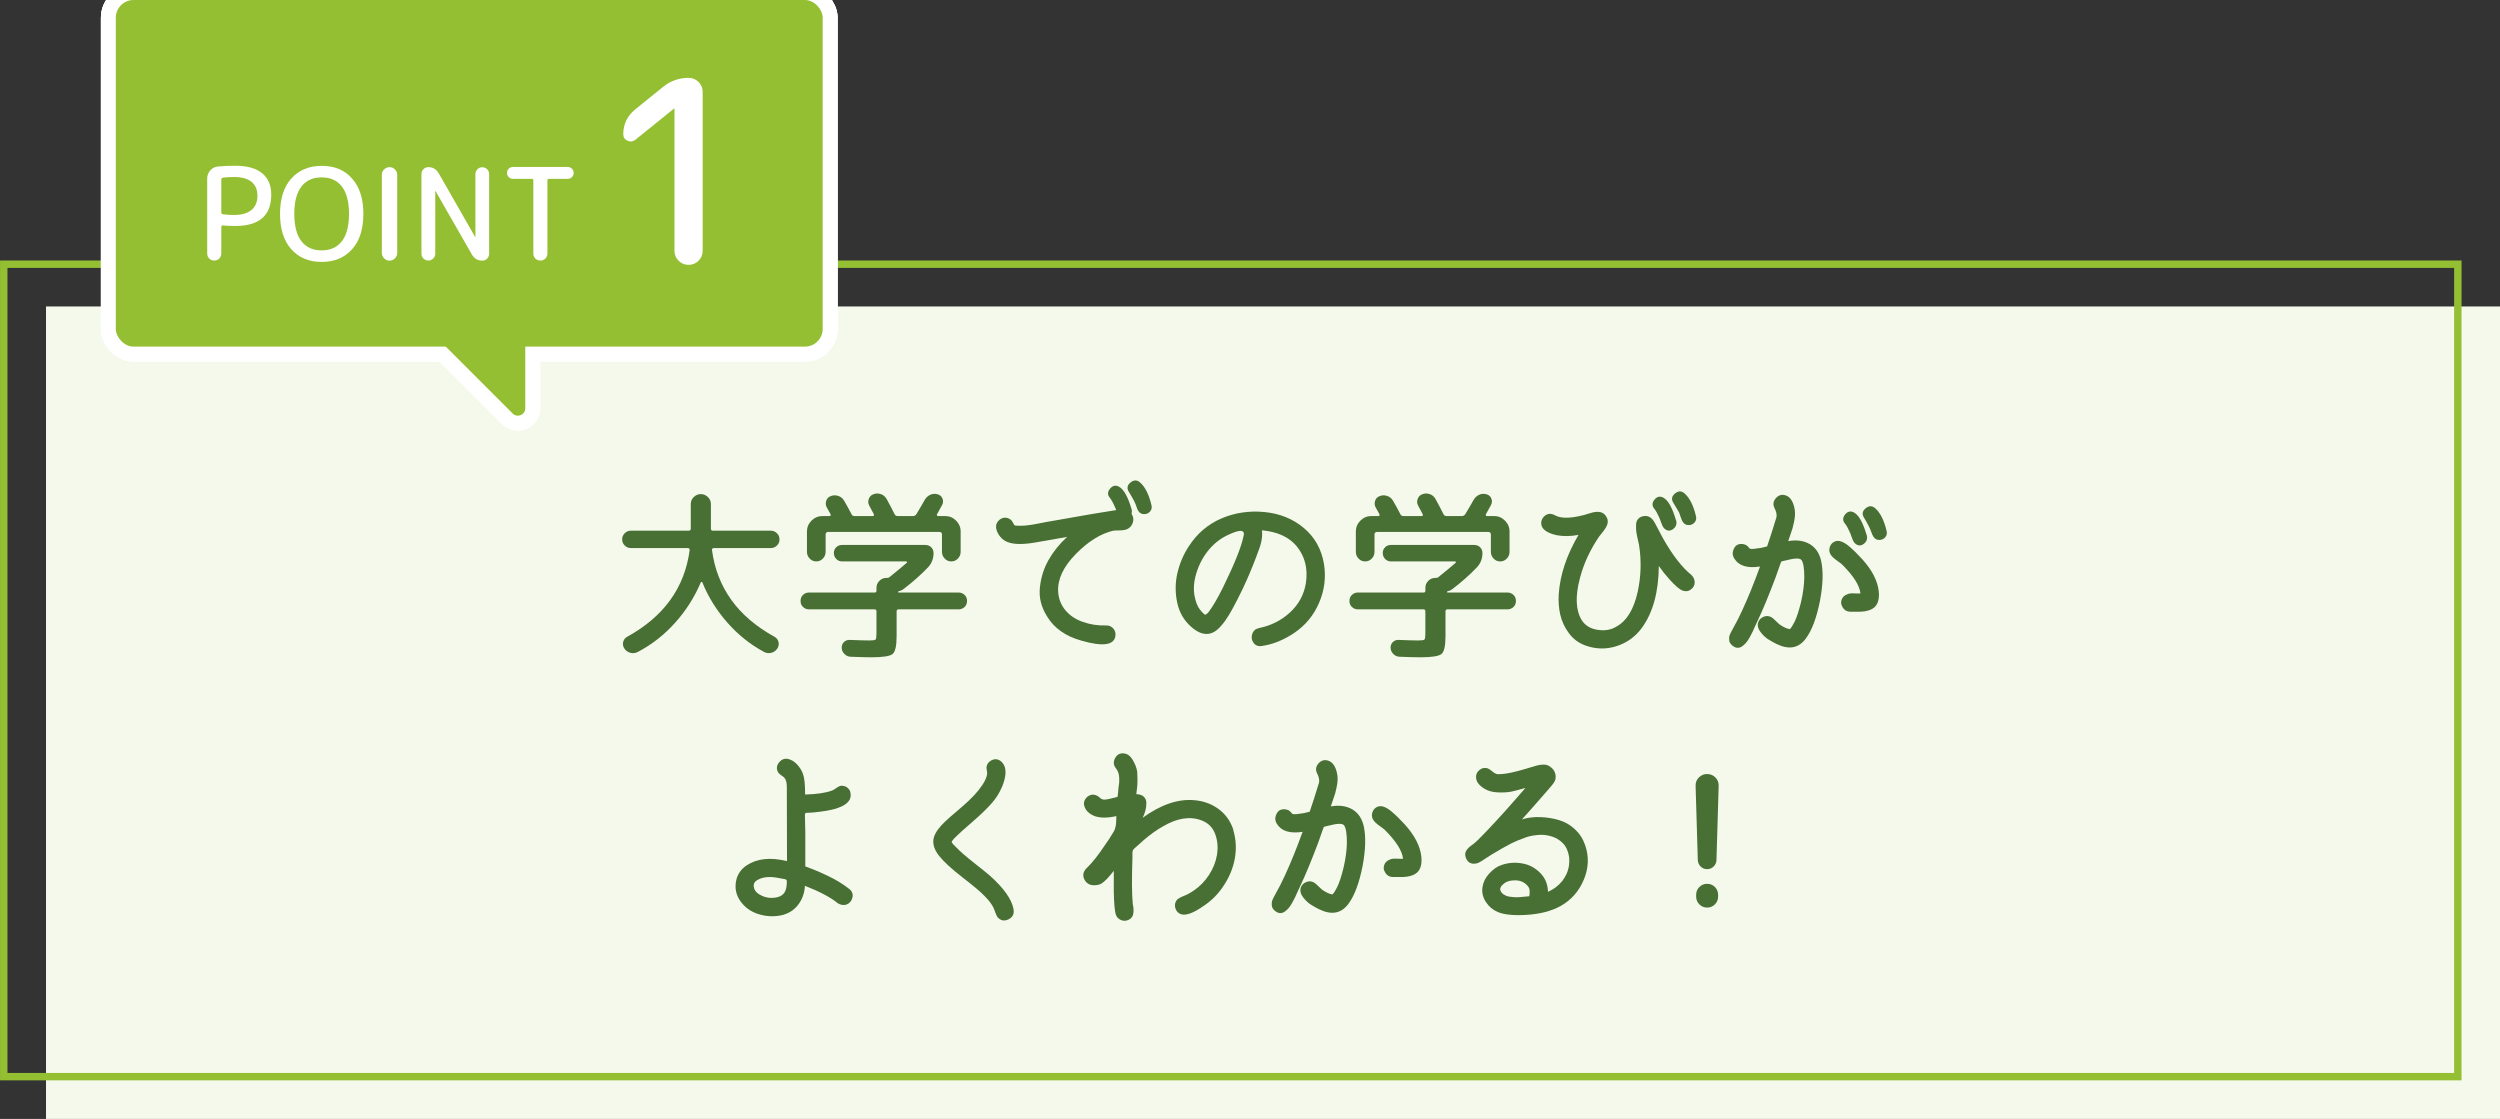 <?xml version="1.0" encoding="UTF-8"?>
<svg id="_レイヤー_2" data-name="レイヤー 2" xmlns="http://www.w3.org/2000/svg" viewBox="0 0 273.28 122.31">
  <rect x="0" y="0" width="273.28" height="122.31" fill="#333333" stroke="none"/>
  <defs>
    <style>
      .cls-1 {
        stroke: #fff;
        stroke-linecap: round;
        stroke-linejoin: round;
        stroke-width: 3.26px;
      }

      .cls-1, .cls-2 {
        fill: none;
      }

      .cls-2 {
        stroke: #95bf32;
        stroke-miterlimit: 10;
        stroke-width: .81px;
      }

      .cls-3 {
        fill: #486f34;
      }

      .cls-3, .cls-4, .cls-5, .cls-6 {
        stroke-width: 0px;
      }

      .cls-4 {
        fill: #95bf32;
      }

      .cls-5 {
        fill: #fff;
      }

      .cls-6 {
        fill: #f4f9eb;
      }
    </style>
  </defs>
  <g id="text">
    <g>
      <rect class="cls-6" x="5.03" y="33.5" width="268.26" height="88.81"/>
      <rect class="cls-2" x=".41" y="28.88" width="268.26" height="88.81"/>
      <g>
        <path class="cls-3" d="m85.21,58.97c0,.25-.09.47-.28.66-.19.19-.41.28-.68.28h-6.22c-.07,0-.12.02-.16.07-.04.05-.05.1-.04.15.55,4.12,2.83,7.28,6.84,9.48.23.13.37.32.43.57.06.25.02.48-.13.71-.16.24-.38.4-.65.47-.27.07-.54.04-.79-.09-1.51-.81-2.85-1.88-4.02-3.21-1.17-1.33-2.09-2.8-2.74-4.41-.01-.03-.04-.04-.08-.04s-.07.01-.08.04c-.68,1.61-1.61,3.08-2.8,4.41-1.19,1.33-2.55,2.4-4.1,3.21-.25.13-.52.16-.8.09-.28-.07-.5-.23-.66-.47-.15-.23-.19-.46-.13-.71.06-.25.2-.44.43-.57,4.01-2.2,6.29-5.36,6.84-9.48.01-.05,0-.1-.04-.15-.04-.05-.09-.07-.16-.07h-6.22c-.27,0-.49-.09-.68-.28s-.28-.41-.28-.66c0-.27.09-.49.28-.68s.41-.28.68-.28h6.32c.15,0,.22-.07.22-.22v-2.68c0-.31.11-.57.33-.78.22-.21.48-.32.77-.32s.55.11.77.32c.22.21.33.47.33.78v2.68c0,.15.07.22.22.22h6.32c.27,0,.49.09.68.28.19.19.28.41.28.68Z"/>
        <path class="cls-3" d="m88.43,66.61c-.25,0-.47-.09-.65-.26-.18-.17-.27-.39-.27-.66s.09-.49.27-.66c.18-.17.4-.26.65-.26h7.2c.12,0,.18-.07.18-.2v-.32c0-.29.11-.55.32-.76s.47-.32.78-.32h.08c.12,0,.23-.05.34-.16.05-.05.09-.09.12-.1.65-.52,1.21-.99,1.68-1.4.03-.03.03-.06.01-.09-.02-.03-.05-.05-.09-.05h-7c-.25,0-.47-.09-.64-.27-.17-.18-.26-.4-.26-.65s.09-.46.26-.63.39-.25.64-.25h9.1c.25,0,.47.08.64.25.17.17.26.38.26.63,0,.61-.2,1.13-.6,1.56-.77.81-1.69,1.63-2.76,2.44-.13.09-.29.15-.46.18-.04.01-.05.06-.04.14h6.6c.25,0,.47.09.65.26.18.17.27.39.27.66s-.09.49-.27.66c-.18.17-.4.26-.65.26h-6.56c-.15,0-.22.07-.22.22v2.7c0,1.05-.14,1.7-.43,1.95-.29.25-1.06.37-2.33.37-.47,0-1.22-.02-2.26-.06-.27-.01-.49-.11-.68-.3s-.29-.41-.3-.66c-.01-.25.07-.47.24-.64s.39-.25.64-.24c.99.04,1.69.06,2.12.06.4,0,.63-.03.7-.1.07-.07.1-.29.1-.66v-2.42c0-.15-.07-.22-.22-.22h-7.16Zm16.28-5.55c-.2.21-.44.31-.72.31s-.52-.1-.72-.31c-.2-.21-.3-.45-.3-.73v-1.94c0-.07-.03-.12-.08-.17-.05-.05-.11-.07-.16-.07h-12.24c-.05,0-.11.02-.16.07-.05.05-.08.1-.08.17v1.94c0,.28-.1.52-.3.73-.2.21-.44.31-.72.31s-.52-.1-.72-.31c-.2-.21-.3-.45-.3-.73v-2.22c0-.47.17-.87.5-1.2.33-.33.73-.5,1.2-.5h.76c.13,0,.17-.07.12-.2-.04-.08-.11-.2-.2-.36-.09-.16-.16-.28-.2-.36-.13-.23-.16-.47-.08-.73s.25-.44.5-.53c.27-.11.54-.11.82-.02.28.09.49.27.64.52.25.43.52.91.8,1.46.07.15.17.22.32.22h2.02c.12,0,.15-.07.1-.22l-.48-.9c-.13-.23-.16-.47-.07-.73.09-.26.26-.44.51-.53.27-.11.54-.11.81-.02.27.09.48.27.63.52.35.63.64,1.19.88,1.68.07.13.17.2.32.2h1.72c.13,0,.25-.07.34-.2.37-.61.67-1.13.9-1.54.15-.27.35-.46.61-.58.26-.12.53-.14.81-.06.25.07.43.22.53.46.1.24.09.47-.03.7-.24.45-.43.79-.56,1.02-.03.04-.03.08-.01.13.02.05.06.07.11.07h.78c.47,0,.87.17,1.2.5.33.33.5.73.5,1.2v2.22c0,.28-.1.52-.3.73Z"/>
        <path class="cls-3" d="m123.85,56.51c.07.25.04.5-.07.75-.11.25-.28.43-.51.55-.19.11-.47.16-.86.17-.39,0-.63.02-.72.03-1.37.32-2.74,1.17-4.1,2.56-1.36,1.39-2,2.76-1.92,4.12.05.79.32,1.46.8,2.03.48.57,1.1.98,1.86,1.25.8.29,1.67.43,2.6.4.29-.01.54.09.75.32.21.23.29.49.25.8-.12,1.04-1.36,1.22-3.72.54-1.73-.48-2.99-1.37-3.76-2.66-.63-1-.89-2.04-.78-3.13.11-1.09.42-2.09.94-3.01.52-.92,1.2-1.77,2.04-2.54l-3.54.62c-1.47.25-2.53.2-3.2-.16-.27-.15-.5-.36-.7-.65-.2-.29-.31-.58-.33-.89-.02-.31.12-.58.41-.82.39-.28.79-.27,1.2.02.08.05.21.25.38.58.03.05.17.08.42.08.24.01.5,0,.79-.02.29-.03.52-.06.71-.09s.46-.08.82-.15.6-.11.72-.14c4.23-.75,6.68-1.17,7.36-1.26.13-.03.24-.04.32-.04-.03-.11-.05-.18-.08-.22-.24-.56-.44-.93-.6-1.12-.28-.32-.28-.66.01-1.01.29-.35.62-.42.99-.21.52.29.97,1.11,1.36,2.44.05.15.05.32,0,.52.08.13.13.25.16.34Zm2.02-1.28c.07.27.01.5-.16.69-.17.19-.39.29-.66.28-.27,0-.47-.12-.62-.35-.08-.12-.16-.31-.24-.58-.09-.29-.36-.8-.8-1.52-.23-.37-.17-.71.18-1s.69-.31,1.02-.04c.57.48,1,1.32,1.28,2.52Z"/>
        <path class="cls-3" d="m144.73,61.67c.23,1.45.05,2.86-.54,4.23-.59,1.37-1.49,2.46-2.72,3.29-1.15.77-2.32,1.25-3.52,1.42-.41.07-.72-.05-.93-.35-.21-.3-.25-.62-.13-.97s.37-.56.76-.64c1.31-.27,2.43-.84,3.38-1.72.95-.88,1.52-1.95,1.72-3.2.24-1.59-.11-2.94-1.04-4.06-.85-.99-2.11-1.55-3.76-1.7.01.12.02.25.02.38,0,.48-.09.97-.26,1.46-.07.19-.11.3-.12.34-.01.04-.06.16-.14.37-.08.21-.12.32-.12.33-.44,1.17-.93,2.34-1.48,3.5-.81,1.68-1.45,2.85-1.92,3.5-.17.24-.35.45-.52.64-.92,1.05-1.97,1.08-3.14.08-.83-.71-1.36-1.61-1.59-2.71-.23-1.1-.22-2.18.03-3.24.25-1.06.67-2.04,1.26-2.93.89-1.37,2.07-2.38,3.53-3.01,1.46-.63,3.03-.87,4.71-.71,1.68.16,3.12.74,4.32,1.75,1.2,1.01,1.93,2.32,2.2,3.95Zm-8.78-3.1c.13-.59-.27-.69-1.2-.32-.01.01-.17.08-.46.2-.91.41-1.68,1.03-2.32,1.86-.59.77-1.01,1.64-1.27,2.61s-.26,1.88,0,2.73c.13.49.36.91.68,1.24.17.19.29.29.36.3.07.01.18-.07.34-.24.47-.61,1.01-1.53,1.62-2.76,1.25-2.55,2-4.42,2.24-5.62Z"/>
        <path class="cls-3" d="m148.43,66.61c-.25,0-.47-.09-.65-.26-.18-.17-.27-.39-.27-.66s.09-.49.27-.66c.18-.17.4-.26.65-.26h7.2c.12,0,.18-.07.18-.2v-.32c0-.29.11-.55.32-.76s.47-.32.78-.32h.08c.12,0,.23-.05.34-.16.05-.05.09-.09.12-.1.65-.52,1.21-.99,1.68-1.4.03-.03.03-.06.01-.09-.02-.03-.05-.05-.09-.05h-7c-.25,0-.47-.09-.64-.27-.17-.18-.26-.4-.26-.65s.09-.46.26-.63.39-.25.64-.25h9.1c.25,0,.47.08.64.25.17.17.26.38.26.63,0,.61-.2,1.13-.6,1.56-.77.81-1.69,1.63-2.76,2.44-.13.09-.29.15-.46.18-.04.01-.05.06-.04.14h6.6c.25,0,.47.09.65.26.18.17.27.39.27.66s-.09.49-.27.66c-.18.17-.4.26-.65.26h-6.56c-.15,0-.22.07-.22.22v2.7c0,1.05-.14,1.7-.43,1.95-.29.25-1.06.37-2.33.37-.47,0-1.22-.02-2.26-.06-.27-.01-.49-.11-.68-.3s-.29-.41-.3-.66c-.01-.25.07-.47.24-.64s.39-.25.64-.24c.99.04,1.69.06,2.12.06.4,0,.63-.03.7-.1.07-.07.1-.29.1-.66v-2.42c0-.15-.07-.22-.22-.22h-7.16Zm16.28-5.55c-.2.21-.44.31-.72.31s-.52-.1-.72-.31c-.2-.21-.3-.45-.3-.73v-1.94c0-.07-.03-.12-.08-.17-.05-.05-.11-.07-.16-.07h-12.24c-.05,0-.11.02-.16.07-.05.05-.08.1-.08.17v1.94c0,.28-.1.52-.3.73-.2.21-.44.31-.72.31s-.52-.1-.72-.31c-.2-.21-.3-.45-.3-.73v-2.22c0-.47.17-.87.5-1.2.33-.33.73-.5,1.2-.5h.76c.13,0,.17-.07.12-.2-.04-.08-.11-.2-.2-.36-.09-.16-.16-.28-.2-.36-.13-.23-.16-.47-.08-.73s.25-.44.5-.53c.27-.11.54-.11.82-.02.28.09.49.27.64.52.25.43.52.91.8,1.46.07.15.17.22.32.22h2.02c.12,0,.15-.07.1-.22l-.48-.9c-.13-.23-.16-.47-.07-.73.09-.26.26-.44.51-.53.27-.11.54-.11.81-.02.27.09.48.27.63.52.35.63.64,1.19.88,1.68.07.13.17.2.32.2h1.72c.13,0,.25-.07.34-.2.37-.61.67-1.13.9-1.54.15-.27.35-.46.61-.58.26-.12.53-.14.81-.06.25.07.43.22.53.46.1.24.09.47-.03.7-.24.45-.43.79-.56,1.02-.03.04-.03.08-.01.13.02.05.06.07.11.07h.78c.47,0,.87.17,1.2.5.33.33.5.73.5,1.2v2.22c0,.28-.1.52-.3.73Z"/>
        <path class="cls-3" d="m184.89,62.85c.25.25.37.53.36.84-.01.31-.16.56-.43.76s-.58.23-.91.1c-.32-.12-.79-.52-1.4-1.2-.43-.47-.82-.96-1.18-1.48-.03,2.87-.65,5.13-1.88,6.8-.71.95-1.62,1.6-2.74,1.96-1.12.36-2.25.34-3.38-.06-.75-.27-1.35-.71-1.82-1.34-.47-.63-.78-1.3-.95-2.02-.17-.72-.22-1.48-.17-2.28.15-2.12.87-4.27,2.16-6.46-.87.16-1.65.17-2.36.04-.97-.21-1.53-.57-1.68-1.06-.08-.29-.04-.57.13-.82.17-.25.4-.41.69-.46.2-.03.46.05.78.22.21.11.52.17.92.2.56.03,1.27-.07,2.14-.3.09-.03.24-.07.43-.13.19-.06.34-.1.45-.13.73-.19,1.24-.05,1.52.42.16.24.21.49.16.76-.04.16-.11.32-.21.49-.1.17-.23.35-.4.55s-.28.34-.33.42c-.97,1.43-1.67,2.93-2.08,4.5-.53,2-.47,3.53.18,4.6.37.6.96.96,1.76,1.08s1.49,0,2.08-.38c1.09-.6,1.85-1.85,2.28-3.74.37-1.67.43-3.38.16-5.14-.01-.09-.06-.3-.14-.63-.08-.33-.13-.6-.16-.82-.03-.22-.04-.47-.03-.75,0-.28.08-.5.23-.67.15-.17.36-.27.64-.31.49-.07.89.19,1.2.78.05.09.19.35.4.76.21.41.38.73.5.94,1.04,1.83,2.07,3.15,3.08,3.96Zm-1.68-6c.12.41.01.74-.33.99-.34.25-.67.21-.99-.11-.07-.08-.13-.18-.18-.29-.05-.11-.1-.24-.15-.38-.05-.14-.08-.24-.11-.31-.24-.56-.44-.93-.6-1.12-.28-.32-.28-.66,0-1.01.29-.35.62-.42.99-.21.52.29.97,1.11,1.36,2.44Zm2.18-.42c.07.27.01.5-.16.69-.17.19-.39.29-.66.28s-.47-.12-.62-.35c-.08-.12-.16-.31-.25-.58-.09-.27-.14-.43-.17-.48-.05-.09-.26-.44-.62-1.04-.23-.37-.17-.71.18-1,.35-.29.69-.31,1.02-.04.57.48,1,1.32,1.28,2.52Z"/>
        <path class="cls-3" d="m199.09,61.39c.23,1.13.18,2.55-.14,4.26-.37,1.88-.89,3.27-1.56,4.16-.77,1.04-1.83,1.24-3.16.6-.33-.16-.65-.34-.95-.53s-.58-.46-.84-.8-.35-.67-.27-.99c.09-.32.3-.54.61-.67s.61-.1.89.07c.12.08.28.22.47.41.19.19.34.32.43.39.43.29.79.45,1.08.48.15-.13.32-.4.52-.8.24-.49.47-1.21.7-2.14.23-1,.35-1.91.36-2.72,0-.97-.1-1.6-.3-1.88-.17-.24-.73-.23-1.68.02-.24.05-.42.1-.54.14-.08.24-.15.42-.2.54-.08.25-.21.63-.4,1.14-.73,1.95-1.41,3.59-2.04,4.92-.04.07-.11.22-.21.45s-.19.44-.28.62c-.09.18-.2.39-.33.63-.13.24-.27.44-.4.59-.13.15-.28.28-.44.39s-.33.15-.51.14c-.18-.01-.36-.1-.55-.26-.2-.16-.31-.35-.33-.58-.02-.23,0-.41.06-.56.06-.15.16-.35.31-.62.41-.72.77-1.43,1.08-2.12.63-1.36,1.27-2.94,1.92-4.74-1.37.21-2.31-.07-2.8-.86-.23-.35-.24-.71-.05-1.1s.51-.55.95-.5c.2.03.37.09.5.2.03.01.08.07.16.17.08.1.14.15.18.15.17.04.57,0,1.18-.1.15-.03.37-.08.66-.16.01-.05.04-.15.09-.29.05-.14.08-.25.11-.33.19-.55.34-1.02.46-1.42.23-.73.35-1.12.36-1.16.05-.28-.02-.61-.22-1-.19-.39-.13-.75.16-1.08.29-.33.65-.43,1.06-.3.37.13.64.42.81.86.17.44.24.88.21,1.32-.01.23-.05.48-.11.76-.06.28-.11.49-.15.64-.04.15-.13.41-.26.78-.13.37-.21.59-.22.64.92-.16,1.71-.05,2.36.33.65.38,1.07,1.02,1.26,1.91Zm6.28,3.24c.11,1.05-.19,1.73-.9,2.02-.39.16-.85.23-1.38.22-.23-.01-.48-.01-.76,0-.39.01-.69-.14-.9-.47-.21-.33-.23-.66-.04-1.01.09-.16.23-.28.41-.37.18-.09.33-.14.46-.15.13-.01.33-.02.6,0s.44,0,.51,0c-.09-.87-.76-1.92-2-3.16-.08-.08-.23-.19-.44-.34-.21-.15-.4-.29-.55-.43-.15-.14-.26-.28-.33-.43-.11-.25-.11-.51-.01-.77.1-.26.28-.44.53-.55.4-.17.9-.01,1.5.48.45.37.95.86,1.5,1.46,1.07,1.19,1.67,2.35,1.8,3.5Zm-1.32-6.16c.12.41,0,.74-.33.99-.34.25-.67.21-.99-.11-.07-.08-.13-.18-.18-.29-.05-.11-.1-.24-.15-.38-.05-.14-.08-.24-.11-.31-.24-.56-.44-.93-.6-1.12-.28-.32-.28-.66,0-1.01s.62-.42.99-.21c.52.29.97,1.11,1.36,2.44Zm2.18-.42c.07.27.01.5-.16.69-.17.19-.39.29-.66.28-.27,0-.47-.12-.62-.35-.08-.12-.17-.31-.26-.58-.09-.29-.35-.8-.78-1.52-.23-.37-.17-.71.18-1,.35-.29.69-.31,1.02-.04.57.48,1,1.32,1.28,2.52Z"/>
        <path class="cls-3" d="m92.83,97.17c.32.25.44.57.35.94-.09.37-.29.62-.61.75s-.65.08-1-.13c-.77-.64-1.97-1.27-3.58-1.9-.05.83-.31,1.53-.78,2.12-.47.59-1.09.96-1.88,1.12-.84.16-1.67.1-2.49-.17-.82-.27-1.46-.75-1.93-1.43-.44-.64-.59-1.34-.46-2.1s.53-1.35,1.18-1.78c1.12-.75,2.59-.9,4.4-.46l-.02-8.12c0-.45-.09-.78-.26-.98-.05-.07-.17-.16-.36-.29-.19-.13-.31-.26-.38-.41-.15-.35-.1-.68.15-.99s.56-.44.93-.39c.37.07.72.27,1.03.6.31.33.54.7.67,1.1.15.4.22,1.13.22,2.2,1.25-.03,2.24-.17,2.96-.44.09-.03.24-.12.45-.27.21-.15.39-.24.55-.25.45,0,.77.2.96.6.24.83-.2,1.43-1.32,1.82-.17.07-.38.13-.61.18-.23.05-.44.1-.62.13-.18.03-.38.06-.59.09-.21.03-.38.05-.5.06-.12.01-.25.03-.38.04-.35.03-.6.04-.76.04-.04,0-.07.01-.1.04s-.05.07-.06.12c-.01.07-.01.11,0,.14l.04,1.84v3.72l.8.3c.35.13.87.36,1.56.68.96.45,1.77.95,2.44,1.48Zm-6.88-.14c.04-.16.06-.39.06-.7,0-.08-.02-.14-.07-.17s-.12-.06-.23-.08c-.11-.02-.17-.03-.2-.03-.53-.11-.93-.17-1.2-.18-.24-.01-.49,0-.76.05-.27.05-.53.14-.78.29-.25.15-.38.34-.38.58,0,.41.21.74.63.99.42.25.85.37,1.29.37.97,0,1.52-.37,1.64-1.12Z"/>
        <path class="cls-3" d="m110.79,99.41c.09.48-.08.84-.52,1.07-.44.23-.83.18-1.18-.17-.11-.12-.21-.33-.31-.62-.1-.29-.18-.49-.25-.6-.19-.35-.5-.74-.94-1.18-.41-.43-1.21-1.1-2.4-2.02s-2.03-1.7-2.54-2.34c-.56-.71-.75-1.39-.56-2.04.16-.52.57-1.09,1.24-1.72.28-.27.68-.62,1.19-1.05.51-.43.98-.84,1.39-1.23s.77-.77,1.08-1.16c.61-.77.92-1.4.92-1.88,0-.05-.02-.16-.05-.32-.03-.16-.04-.29,0-.4.05-.27.23-.48.52-.64.31-.16.6-.16.88,0,.28.17.47.42.58.75.16.55.06,1.26-.3,2.14-.29.69-.7,1.33-1.22,1.9-.52.57-1.18,1.21-1.98,1.9-.96.83-1.55,1.36-1.78,1.6-.24.21-.41.41-.52.58-.03.07.03.18.17.33.14.15.26.27.35.35.41.43,1.05.98,1.9,1.65.85.67,1.43,1.14,1.72,1.39,1.53,1.36,2.41,2.59,2.62,3.7Z"/>
        <path class="cls-3" d="m134.81,90.73c.31,1.04.36,2.08.17,3.12s-.59,2.01-1.19,2.92c-.57.89-1.29,1.63-2.16,2.22-1.19.84-2.05,1.15-2.6.92-.29-.13-.48-.36-.56-.68-.08-.32-.02-.61.18-.86.11-.13.38-.29.82-.46.32-.12.66-.31,1.02-.56.67-.45,1.22-1.02,1.67-1.71.45-.69.74-1.42.87-2.19.13-.81.07-1.58-.2-2.29s-.75-1.2-1.46-1.47c-1.25-.49-2.67-.28-4.24.64-.67.37-1.36.87-2.08,1.48-.43.37-.74.65-.94.84-.03.03-.06.06-.11.1s-.08.07-.09.09c-.01.02-.03.05-.05.08s-.04.07-.05.11c-.01.04-.02.09-.02.14,0,.07,0,.17,0,.32s0,.25,0,.32c-.08,2.25-.07,3.94.04,5.06.08.29.1.61.06.95-.04.34-.21.58-.52.73-.28.13-.56.14-.84.02-.28-.12-.47-.32-.56-.6-.12-.36-.19-1.19-.22-2.48-.01-.77-.01-1.54,0-2.3-.05.07-.17.21-.34.42-.17.21-.3.36-.39.45-.09.09-.21.2-.37.34-.16.14-.32.24-.49.29-.17.05-.35.08-.55.08-.51,0-.87-.22-1.08-.65-.21-.43-.13-.84.24-1.21.63-.6,1.3-1.45,2.02-2.54.32-.44.64-.93.96-1.48.07-.11.12-.24.16-.4s.07-.29.08-.4c.01-.11.02-.26.03-.46s.01-.34.01-.42c-1.28.29-2.25.2-2.9-.28-.33-.24-.54-.54-.62-.89s.05-.68.38-.97c.36-.25.72-.27,1.08-.06.08.04.16.1.23.17.07.07.15.13.23.17s.18.06.3.06c.19,0,.59-.08,1.2-.24.12-.03.2-.06.23-.09.03-.03.04-.1.03-.21,0-.04,0-.07.02-.1l.06-.74c.07-.32.09-.67.07-1.06-.02-.39-.14-.71-.35-.98-.27-.32-.31-.68-.12-1.07.19-.39.48-.58.89-.57.41.01.75.23,1.02.66.27.43.45.87.53,1.34.04.65.04,1.2,0,1.64-.05.43-.09.7-.1.82.37.01.65.11.83.29.18.18.27.41.27.68s-.03.54-.1.81c-.07.27-.17.53-.3.8,1.99-1.44,3.87-2.08,5.64-1.92,1.01.08,1.9.41,2.67.98s1.3,1.33,1.61,2.28Z"/>
        <path class="cls-3" d="m149.09,90.39c.23,1.13.18,2.55-.14,4.26-.37,1.88-.89,3.27-1.56,4.16-.77,1.04-1.83,1.24-3.16.6-.33-.16-.65-.34-.95-.53s-.58-.46-.84-.8-.35-.67-.27-.99c.09-.32.3-.54.61-.67s.61-.1.89.07c.12.08.28.22.47.41.19.19.34.32.43.39.43.29.79.45,1.08.48.15-.13.32-.4.52-.8.24-.49.47-1.21.7-2.14.23-1,.35-1.91.36-2.72,0-.97-.1-1.6-.3-1.88-.17-.24-.73-.23-1.68.02-.24.05-.42.1-.54.14-.08.24-.15.42-.2.54-.08.25-.21.63-.4,1.14-.73,1.95-1.41,3.59-2.04,4.92-.04.07-.11.22-.21.45s-.19.44-.28.62c-.09.18-.2.39-.33.63-.13.24-.27.44-.4.59-.13.15-.28.28-.44.39s-.33.15-.51.14c-.18-.01-.36-.1-.55-.26-.2-.16-.31-.35-.33-.58-.02-.23,0-.41.06-.56.06-.15.16-.35.31-.62.41-.72.77-1.43,1.08-2.12.63-1.36,1.27-2.94,1.92-4.74-1.37.21-2.31-.07-2.8-.86-.23-.35-.24-.71-.05-1.1s.51-.55.95-.5c.2.03.37.09.5.2.03.01.08.07.16.17.08.1.14.15.18.15.17.04.57,0,1.18-.1.15-.03.37-.08.66-.16.01-.05.04-.15.09-.29.05-.14.08-.25.11-.33.19-.55.34-1.02.46-1.42.23-.73.35-1.12.36-1.16.05-.28-.02-.61-.22-1-.19-.39-.13-.75.16-1.08.29-.33.65-.43,1.06-.3.37.13.64.42.81.86.17.44.24.88.21,1.32-.01.23-.05.48-.11.76-.06.28-.11.49-.15.64-.04.15-.13.41-.26.78-.13.37-.21.59-.22.64.92-.16,1.71-.05,2.36.33.65.38,1.07,1.02,1.26,1.91Zm6.28,3.24c.11,1.05-.19,1.73-.9,2.02-.39.16-.85.23-1.38.22-.23-.01-.48-.01-.76,0-.39.01-.69-.14-.9-.47-.21-.33-.23-.66-.04-1.01.09-.16.23-.28.41-.37.18-.09.33-.14.46-.15.13-.01.33-.02.6,0s.44,0,.51,0c-.09-.87-.76-1.92-2-3.16-.08-.08-.23-.19-.44-.34-.21-.15-.4-.29-.55-.43-.15-.14-.26-.28-.33-.43-.11-.25-.11-.51-.01-.77.1-.26.28-.44.53-.55.4-.17.9-.01,1.5.48.45.37.95.86,1.5,1.46,1.07,1.19,1.67,2.35,1.8,3.5Z"/>
        <path class="cls-3" d="m173.27,92.37c.44,1.25.39,2.52-.14,3.79s-1.39,2.24-2.56,2.89c-1,.55-2.25.87-3.74.96-1.4.08-2.44-.03-3.12-.32-.53-.23-.96-.59-1.29-1.1-.33-.51-.45-1.04-.37-1.6.08-.55.32-1.04.72-1.48.43-.48.89-.8,1.38-.96.73-.25,1.49-.31,2.28-.16.75.13,1.39.48,1.94,1.04.55.56.83,1.25.84,2.06.61-.27,1.13-.65,1.54-1.16s.67-1.09.76-1.74c.09-.61.02-1.19-.22-1.74-.21-.49-.59-.89-1.14-1.2-.49-.25-1.05-.39-1.68-.4-.67.03-1.22.12-1.66.28-.75.27-1.28.49-1.6.66-.39.21-.63.35-.74.4-.11.05-.37.21-.8.46-.43.25-.65.39-.68.4-.08.04-.28.17-.6.39-.32.22-.57.37-.75.46-.18.09-.4.12-.65.11-.28-.03-.5-.17-.66-.44-.2-.36-.22-.68-.06-.96.12-.23.36-.46.72-.7.27-.19.75-.65,1.44-1.38.36-.37.75-.79,1.17-1.25s.76-.83,1.01-1.11c.25-.28.63-.71,1.13-1.28s.84-.96,1.01-1.16c-.65.19-1.16.32-1.53.4-.37.08-.85.11-1.44.09-.59-.02-1.09-.15-1.49-.39-.65-.39-.97-.84-.94-1.36.01-.27.13-.49.35-.68.22-.19.46-.27.73-.24.19.01.4.13.65.34s.46.33.65.34c.52.01,1.21-.09,2.08-.32.27-.07.65-.17,1.14-.32s.83-.25,1-.3c.61-.16,1.07-.15,1.38.04.48.29.72.69.72,1.18,0,.12-.01.23-.04.33-.03.1-.08.21-.16.32-.08.11-.14.2-.19.26-.05.06-.13.15-.24.28-.11.13-.18.21-.21.25-1.25,1.44-2.2,2.51-2.84,3.22.64-.2,1.32-.28,2.04-.25s1.39.14,2.02.33c.63.19,1.2.51,1.71.98.51.47.89,1.05,1.13,1.74Zm-6.1,5.6c.08-.48.05-.81-.08-1-.35-.49-.84-.74-1.48-.74-.53,0-.94.12-1.22.36-.35.28-.47.55-.36.8.08.17.21.31.38.41.17.1.32.16.45.19s.34.05.63.08c.25.03.81,0,1.68-.1Z"/>
        <path class="cls-3" d="m187.32,94.72c-.19.19-.43.29-.71.29s-.52-.1-.71-.29-.3-.43-.31-.71l-.24-8.1c-.01-.36.1-.67.35-.92s.55-.38.91-.38.66.13.91.38c.25.25.36.56.35.92l-.24,8.1c-.01.28-.12.52-.31.71Zm-1.56,2.24c.23-.23.52-.35.85-.35s.62.12.85.35.35.52.35.85v.2c0,.33-.12.62-.35.85s-.52.35-.85.35-.62-.12-.85-.35c-.23-.23-.35-.52-.35-.85v-.2c0-.33.12-.62.35-.85Z"/>
      </g>
      <g>
        <g>
          <g>
            <g>
              <rect class="cls-1" x="12.66" y="0" width="77.27" height="37.89" rx="1.94" ry="1.94"/>
              <path class="cls-1" d="m57.42,32.62h-13.96s12.58,12.58,12.58,12.58c.51.51,1.38.15,1.38-.57v-12.01Z"/>
            </g>
            <g>
              <rect class="cls-1" x="12.66" y="0" width="77.27" height="37.89" rx="1.94" ry="1.94"/>
              <path class="cls-1" d="m57.42,32.62h-13.96s12.58,12.58,12.58,12.58c.51.51,1.38.15,1.38-.57v-12.01Z"/>
            </g>
            <g>
              <rect class="cls-1" x="12.66" y="0" width="77.27" height="37.89" rx="1.94" ry="1.94"/>
              <path class="cls-1" d="m57.42,32.62h-13.96s12.58,12.58,12.58,12.58c.51.51,1.38.15,1.38-.57v-12.01Z"/>
            </g>
          </g>
          <g>
            <path class="cls-1" d="m69.44,15.28c-.26.21-.55.24-.85.1-.31-.14-.46-.38-.46-.71,0-1.1.44-2.01,1.32-2.72l3.08-2.49c.8-.63,1.72-.95,2.74-.95.43,0,.79.15,1.09.45s.45.66.45,1.09v17.36c0,.43-.15.79-.45,1.09-.3.3-.66.45-1.09.45s-.79-.15-1.09-.45c-.3-.3-.45-.66-.45-1.09v-15.51s0-.03-.03-.03l-.06.03-4.2,3.39Z"/>
            <path class="cls-1" d="m69.44,15.28c-.26.21-.55.24-.85.1-.31-.14-.46-.38-.46-.71,0-1.1.44-2.01,1.32-2.72l3.08-2.49c.8-.63,1.72-.95,2.74-.95.43,0,.79.15,1.09.45s.45.66.45,1.09v17.36c0,.43-.15.79-.45,1.09-.3.3-.66.45-1.09.45s-.79-.15-1.09-.45c-.3-.3-.45-.66-.45-1.09v-15.51s0-.03-.03-.03l-.06.03-4.2,3.39Z"/>
            <path class="cls-1" d="m69.44,15.28c-.26.21-.55.24-.85.1-.31-.14-.46-.38-.46-.71,0-1.1.44-2.01,1.32-2.72l3.08-2.49c.8-.63,1.72-.95,2.74-.95.43,0,.79.15,1.09.45s.45.66.45,1.09v17.36c0,.43-.15.79-.45,1.09-.3.3-.66.45-1.09.45s-.79-.15-1.09-.45c-.3-.3-.45-.66-.45-1.09v-15.51s0-.03-.03-.03l-.06.03-4.2,3.39Z"/>
          </g>
          <g>
            <g>
              <path class="cls-1" d="m23.97,28.26c-.15.15-.33.22-.55.22s-.4-.07-.55-.22-.22-.33-.22-.55v-8.19c0-.35.11-.64.34-.9.22-.25.51-.39.85-.42.62-.06,1.25-.08,1.89-.08,1.29,0,2.26.27,2.93.82.66.55.99,1.32.99,2.33,0,2.29-1.31,3.43-3.92,3.43-.54,0-1-.02-1.39-.06-.04,0-.07,0-.1.03-.03.03-.05.07-.05.11v2.93c0,.21-.08.4-.22.55Zm.22-8.65v3.63c0,.1.06.16.17.18.39.06.8.08,1.23.08.82,0,1.45-.18,1.89-.54.44-.36.66-.88.66-1.55s-.21-1.18-.64-1.53c-.43-.35-1.06-.53-1.9-.53-.5,0-.91.02-1.23.07-.11.02-.17.08-.17.18Z"/>
              <path class="cls-1" d="m38.49,27.24c-.82.92-1.92,1.39-3.32,1.39s-2.51-.46-3.33-1.39c-.82-.92-1.23-2.21-1.23-3.86s.41-2.94,1.23-3.86c.82-.92,1.92-1.39,3.33-1.39s2.51.46,3.32,1.39c.82.92,1.23,2.21,1.23,3.86s-.41,2.94-1.23,3.86Zm-1.12-6.85c-.52-.67-1.25-1-2.21-1s-1.69.33-2.21,1c-.52.67-.78,1.66-.78,2.99s.26,2.32.78,2.99c.52.67,1.25,1,2.21,1s1.69-.33,2.21-1c.52-.67.78-1.66.78-2.99s-.26-2.32-.78-2.99Z"/>
              <path class="cls-1" d="m43.17,28.24c-.16.16-.36.25-.59.25s-.43-.08-.59-.25-.25-.36-.25-.59v-8.54c0-.23.08-.43.25-.59.16-.16.36-.25.59-.25s.43.08.59.25c.16.16.25.36.25.59v8.54c0,.23-.08.43-.25.59Z"/>
              <path class="cls-1" d="m47.35,28.26c-.15.15-.33.22-.53.22s-.38-.07-.53-.22-.22-.33-.22-.53v-8.71c0-.21.07-.38.22-.53s.33-.22.53-.22c.49,0,.87.22,1.13.66l3.98,6.96s0,.01.03.01c0,0,.01,0,.01-.01v-6.86c0-.21.08-.38.22-.53.15-.15.33-.22.53-.22s.38.07.53.22.22.33.22.53v8.71c0,.21-.08.38-.22.53s-.33.22-.53.22c-.49,0-.87-.22-1.13-.66l-3.99-6.96s0-.01-.01-.01c0,0-.01,0-.01.01v6.86c0,.21-.08.38-.22.53Z"/>
              <path class="cls-1" d="m56.07,19.55c-.18,0-.33-.06-.46-.19s-.19-.28-.19-.46.06-.33.19-.46.28-.19.46-.19h5.99c.18,0,.33.06.46.19s.19.28.19.46-.06.33-.19.46-.28.19-.46.19h-2.07c-.1,0-.15.05-.15.15v8.01c0,.21-.08.4-.22.55-.15.15-.33.22-.55.22s-.4-.07-.55-.22-.22-.33-.22-.55v-8.01c0-.1-.05-.15-.15-.15h-2.07Z"/>
            </g>
            <g>
              <path class="cls-1" d="m23.97,28.26c-.15.15-.33.22-.55.22s-.4-.07-.55-.22-.22-.33-.22-.55v-8.19c0-.35.11-.64.34-.9.22-.25.51-.39.85-.42.62-.06,1.25-.08,1.89-.08,1.29,0,2.26.27,2.93.82.66.55.99,1.32.99,2.33,0,2.29-1.31,3.43-3.92,3.43-.54,0-1-.02-1.39-.06-.04,0-.07,0-.1.03-.03.03-.05.07-.05.11v2.93c0,.21-.08.4-.22.55Zm.22-8.65v3.63c0,.1.06.16.17.18.39.06.8.08,1.23.08.82,0,1.45-.18,1.89-.54.44-.36.66-.88.66-1.55s-.21-1.18-.64-1.53c-.43-.35-1.06-.53-1.9-.53-.5,0-.91.02-1.23.07-.11.02-.17.08-.17.18Z"/>
              <path class="cls-1" d="m38.49,27.24c-.82.92-1.92,1.39-3.32,1.39s-2.51-.46-3.33-1.39c-.82-.92-1.23-2.21-1.23-3.86s.41-2.94,1.23-3.86c.82-.92,1.92-1.39,3.33-1.39s2.51.46,3.32,1.39c.82.92,1.23,2.21,1.23,3.86s-.41,2.94-1.23,3.86Zm-1.12-6.85c-.52-.67-1.25-1-2.21-1s-1.69.33-2.21,1c-.52.67-.78,1.66-.78,2.99s.26,2.32.78,2.99c.52.67,1.25,1,2.21,1s1.69-.33,2.21-1c.52-.67.78-1.66.78-2.99s-.26-2.32-.78-2.99Z"/>
              <path class="cls-1" d="m43.17,28.24c-.16.16-.36.25-.59.25s-.43-.08-.59-.25-.25-.36-.25-.59v-8.54c0-.23.08-.43.25-.59.16-.16.36-.25.59-.25s.43.08.59.25c.16.16.25.36.25.59v8.54c0,.23-.08.43-.25.59Z"/>
              <path class="cls-1" d="m47.35,28.26c-.15.15-.33.22-.53.22s-.38-.07-.53-.22-.22-.33-.22-.53v-8.71c0-.21.07-.38.22-.53s.33-.22.53-.22c.49,0,.87.22,1.13.66l3.98,6.96s0,.01.03.01c0,0,.01,0,.01-.01v-6.86c0-.21.08-.38.22-.53.15-.15.33-.22.53-.22s.38.07.53.22.22.33.22.53v8.71c0,.21-.08.38-.22.53s-.33.22-.53.22c-.49,0-.87-.22-1.13-.66l-3.99-6.96s0-.01-.01-.01c0,0-.01,0-.01.01v6.86c0,.21-.08.38-.22.53Z"/>
              <path class="cls-1" d="m56.07,19.55c-.18,0-.33-.06-.46-.19s-.19-.28-.19-.46.06-.33.19-.46.28-.19.46-.19h5.99c.18,0,.33.06.46.19s.19.28.19.46-.06.33-.19.46-.28.19-.46.19h-2.07c-.1,0-.15.05-.15.15v8.01c0,.21-.08.4-.22.55-.15.15-.33.22-.55.22s-.4-.07-.55-.22-.22-.33-.22-.55v-8.01c0-.1-.05-.15-.15-.15h-2.07Z"/>
            </g>
            <g>
              <path class="cls-1" d="m23.97,28.26c-.15.15-.33.22-.55.22s-.4-.07-.55-.22-.22-.33-.22-.55v-8.19c0-.35.11-.64.34-.9.22-.25.51-.39.85-.42.62-.06,1.25-.08,1.89-.08,1.29,0,2.26.27,2.93.82.66.55.99,1.32.99,2.33,0,2.29-1.31,3.43-3.92,3.43-.54,0-1-.02-1.39-.06-.04,0-.07,0-.1.03-.03.03-.05.07-.05.11v2.93c0,.21-.08.4-.22.55Zm.22-8.65v3.63c0,.1.06.16.17.18.39.06.8.08,1.23.08.82,0,1.45-.18,1.89-.54.44-.36.66-.88.66-1.55s-.21-1.18-.64-1.53c-.43-.35-1.06-.53-1.9-.53-.5,0-.91.02-1.23.07-.11.02-.17.08-.17.18Z"/>
              <path class="cls-1" d="m38.49,27.24c-.82.92-1.92,1.39-3.32,1.39s-2.51-.46-3.33-1.39c-.82-.92-1.23-2.21-1.23-3.86s.41-2.94,1.23-3.86c.82-.92,1.92-1.39,3.33-1.39s2.51.46,3.32,1.39c.82.92,1.23,2.21,1.23,3.86s-.41,2.94-1.23,3.86Zm-1.12-6.85c-.52-.67-1.25-1-2.21-1s-1.69.33-2.21,1c-.52.67-.78,1.66-.78,2.99s.26,2.32.78,2.99c.52.67,1.25,1,2.21,1s1.69-.33,2.21-1c.52-.67.78-1.66.78-2.99s-.26-2.32-.78-2.99Z"/>
              <path class="cls-1" d="m43.17,28.24c-.16.16-.36.25-.59.25s-.43-.08-.59-.25-.25-.36-.25-.59v-8.54c0-.23.08-.43.25-.59.16-.16.36-.25.59-.25s.43.08.59.25c.16.16.25.36.25.59v8.54c0,.23-.08.43-.25.59Z"/>
              <path class="cls-1" d="m47.35,28.26c-.15.15-.33.22-.53.22s-.38-.07-.53-.22-.22-.33-.22-.53v-8.71c0-.21.07-.38.22-.53s.33-.22.53-.22c.49,0,.87.22,1.13.66l3.98,6.96s0,.01.03.01c0,0,.01,0,.01-.01v-6.86c0-.21.08-.38.22-.53.15-.15.33-.22.53-.22s.38.07.53.22.22.33.22.53v8.71c0,.21-.08.38-.22.53s-.33.22-.53.22c-.49,0-.87-.22-1.13-.66l-3.99-6.96s0-.01-.01-.01c0,0-.01,0-.01.01v6.86c0,.21-.08.38-.22.53Z"/>
              <path class="cls-1" d="m56.07,19.55c-.18,0-.33-.06-.46-.19s-.19-.28-.19-.46.06-.33.19-.46.28-.19.46-.19h5.99c.18,0,.33.06.46.19s.19.28.19.46-.06.33-.19.46-.28.19-.46.19h-2.07c-.1,0-.15.05-.15.15v8.01c0,.21-.08.4-.22.55-.15.15-.33.22-.55.22s-.4-.07-.55-.22-.22-.33-.22-.55v-8.01c0-.1-.05-.15-.15-.15h-2.07Z"/>
            </g>
          </g>
        </g>
        <g>
          <g>
            <rect class="cls-4" x="12.66" y="0" width="77.27" height="37.89" rx="1.94" ry="1.94"/>
            <path class="cls-4" d="m57.42,32.62h-13.96s12.58,12.58,12.58,12.58c.51.51,1.38.15,1.38-.57v-12.01Z"/>
          </g>
          <path class="cls-5" d="m69.44,15.28c-.26.21-.55.24-.85.1-.31-.14-.46-.38-.46-.71,0-1.1.44-2.01,1.32-2.72l3.08-2.49c.8-.63,1.72-.95,2.74-.95.43,0,.79.15,1.09.45s.45.66.45,1.09v17.36c0,.43-.15.79-.45,1.09-.3.3-.66.45-1.09.45s-.79-.15-1.09-.45c-.3-.3-.45-.66-.45-1.09v-15.51s0-.03-.03-.03l-.06.03-4.2,3.39Z"/>
          <g>
            <path class="cls-5" d="m23.97,28.26c-.15.15-.33.22-.55.22s-.4-.07-.55-.22-.22-.33-.22-.55v-8.19c0-.35.11-.64.34-.9.22-.25.51-.39.85-.42.62-.06,1.25-.08,1.89-.08,1.29,0,2.26.27,2.93.82.66.55.99,1.32.99,2.33,0,2.29-1.31,3.43-3.92,3.43-.54,0-1-.02-1.39-.06-.04,0-.07,0-.1.03-.03.03-.05.07-.05.11v2.93c0,.21-.08.4-.22.55Zm.22-8.65v3.63c0,.1.06.16.17.18.39.06.8.08,1.23.08.82,0,1.45-.18,1.89-.54.44-.36.66-.88.66-1.55s-.21-1.18-.64-1.53c-.43-.35-1.06-.53-1.9-.53-.5,0-.91.02-1.23.07-.11.02-.17.08-.17.18Z"/>
            <path class="cls-5" d="m38.49,27.24c-.82.92-1.92,1.39-3.32,1.39s-2.51-.46-3.33-1.39c-.82-.92-1.23-2.21-1.23-3.86s.41-2.94,1.23-3.86c.82-.92,1.92-1.39,3.33-1.39s2.51.46,3.32,1.39c.82.92,1.23,2.21,1.23,3.86s-.41,2.94-1.23,3.86Zm-1.12-6.85c-.52-.67-1.25-1-2.21-1s-1.69.33-2.21,1c-.52.67-.78,1.66-.78,2.99s.26,2.32.78,2.99c.52.67,1.25,1,2.21,1s1.69-.33,2.21-1c.52-.67.78-1.66.78-2.99s-.26-2.32-.78-2.99Z"/>
            <path class="cls-5" d="m43.17,28.24c-.16.16-.36.25-.59.25s-.43-.08-.59-.25-.25-.36-.25-.59v-8.54c0-.23.08-.43.25-.59.16-.16.36-.25.59-.25s.43.08.59.25c.16.16.25.36.25.59v8.54c0,.23-.08.43-.25.59Z"/>
            <path class="cls-5" d="m47.35,28.26c-.15.15-.33.22-.53.22s-.38-.07-.53-.22-.22-.33-.22-.53v-8.71c0-.21.07-.38.22-.53s.33-.22.53-.22c.49,0,.87.22,1.13.66l3.98,6.96s0,.01.03.01c0,0,.01,0,.01-.01v-6.86c0-.21.08-.38.22-.53.15-.15.33-.22.53-.22s.38.07.53.22.22.33.22.53v8.71c0,.21-.08.38-.22.53s-.33.22-.53.22c-.49,0-.87-.22-1.13-.66l-3.99-6.96s0-.01-.01-.01c0,0-.01,0-.01.01v6.86c0,.21-.08.38-.22.53Z"/>
            <path class="cls-5" d="m56.07,19.55c-.18,0-.33-.06-.46-.19s-.19-.28-.19-.46.06-.33.19-.46.28-.19.46-.19h5.99c.18,0,.33.06.46.19s.19.28.19.46-.06.33-.19.46-.28.19-.46.19h-2.07c-.1,0-.15.05-.15.15v8.01c0,.21-.08.4-.22.55-.15.15-.33.22-.55.22s-.4-.07-.55-.22-.22-.33-.22-.55v-8.01c0-.1-.05-.15-.15-.15h-2.07Z"/>
          </g>
        </g>
      </g>
    </g>
  </g>
</svg>